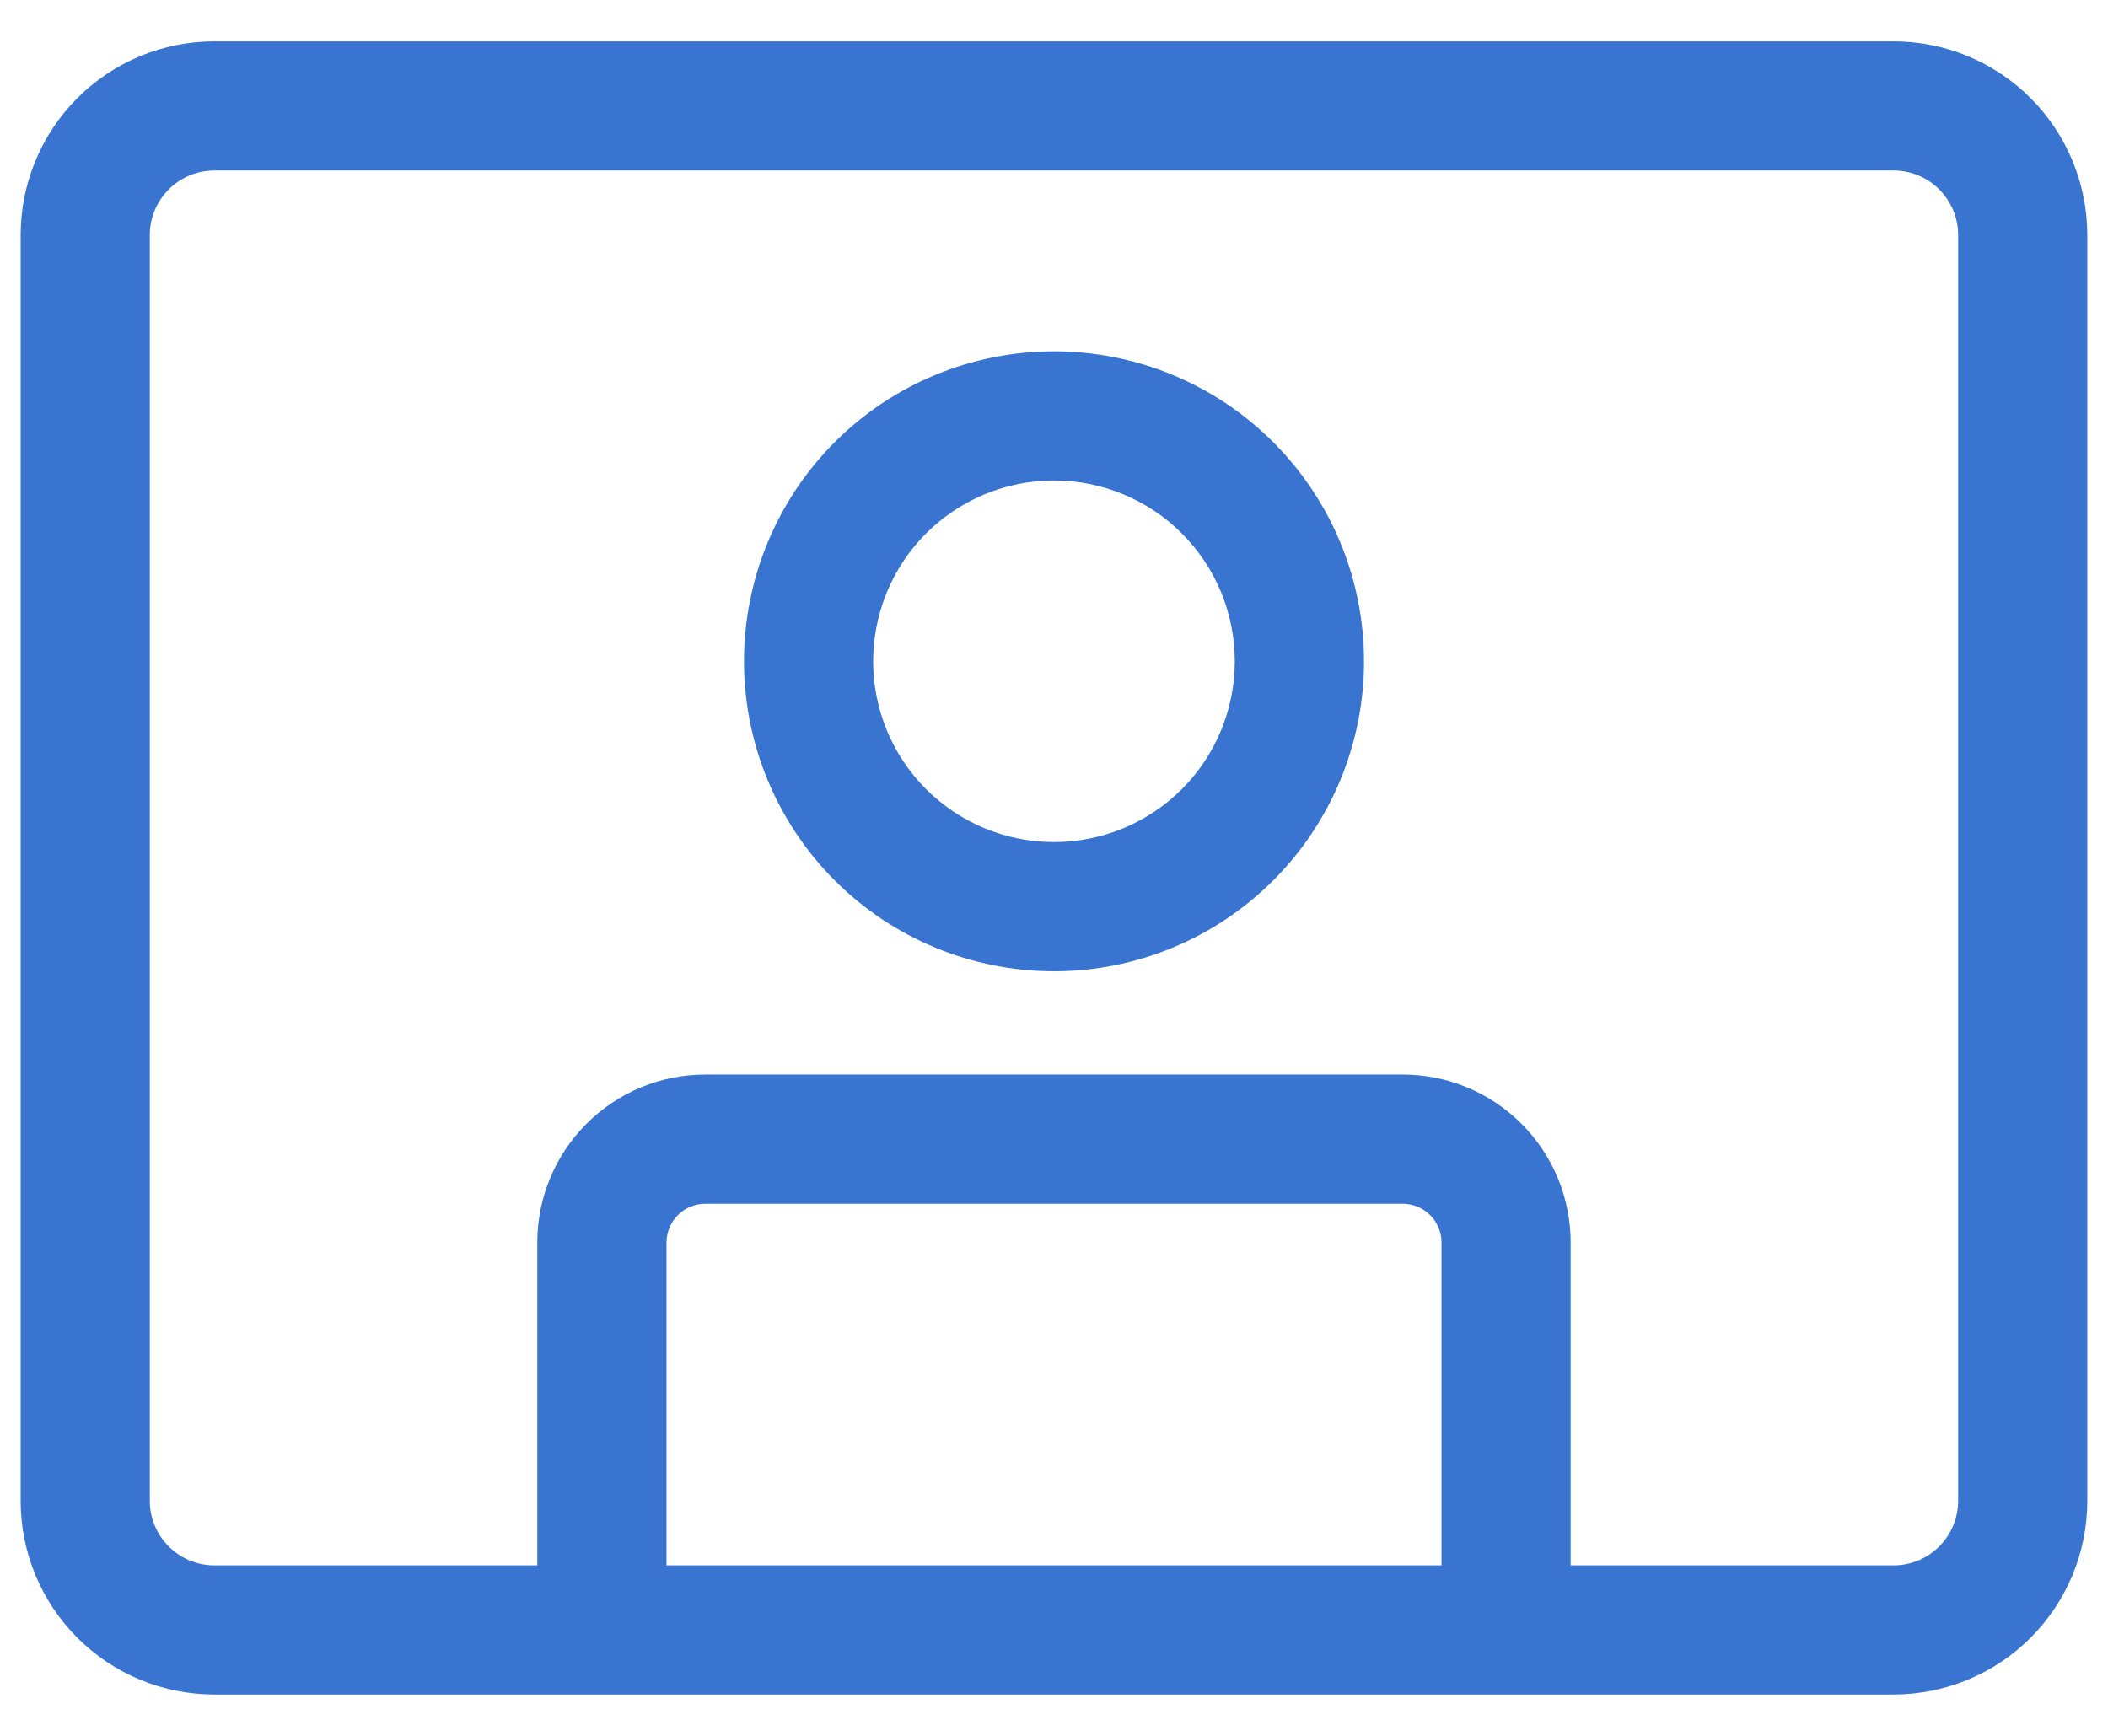 <svg width="34" height="28" viewBox="0 0 34 28" fill="none" xmlns="http://www.w3.org/2000/svg">
<path d="M17 15.667C18.326 15.667 19.598 15.14 20.535 14.202C21.473 13.264 22 11.993 22 10.667C22 9.341 21.473 8.069 20.535 7.131C19.598 6.193 18.326 5.667 17 5.667C15.674 5.667 14.402 6.193 13.464 7.131C12.527 8.069 12 9.341 12 10.667C12 11.993 12.527 13.264 13.464 14.202C14.402 15.14 15.674 15.667 17 15.667ZM17 13.583C16.617 13.583 16.237 13.508 15.883 13.361C15.53 13.215 15.208 13 14.937 12.729C14.666 12.458 14.452 12.137 14.305 11.783C14.159 11.429 14.083 11.05 14.083 10.667C14.083 10.284 14.159 9.904 14.305 9.551C14.452 9.197 14.666 8.875 14.937 8.604C15.208 8.333 15.53 8.119 15.883 7.972C16.237 7.825 16.617 7.75 17 7.75C17.773 7.75 18.515 8.057 19.062 8.604C19.609 9.151 19.916 9.893 19.916 10.667C19.916 11.44 19.609 12.182 19.062 12.729C18.515 13.276 17.773 13.583 17 13.583ZM0.333 3.792C0.333 2.963 0.662 2.168 1.248 1.582C1.834 0.996 2.629 0.667 3.458 0.667H30.541C31.37 0.667 32.165 0.996 32.751 1.582C33.337 2.168 33.666 2.963 33.666 3.792V24.208C33.666 25.037 33.337 25.832 32.751 26.418C32.165 27.004 31.37 27.333 30.541 27.333H3.458C2.629 27.333 1.834 27.004 1.248 26.418C0.662 25.832 0.333 25.037 0.333 24.208V3.792ZM3.458 2.75C2.883 2.75 2.416 3.217 2.416 3.792V24.208C2.416 24.783 2.883 25.25 3.458 25.25H8.666V20.042C8.666 19.323 8.952 18.634 9.46 18.127C9.967 17.619 10.656 17.333 11.375 17.333H22.625C23.343 17.333 24.032 17.619 24.54 18.127C25.048 18.634 25.333 19.323 25.333 20.042V25.25H30.541C31.116 25.25 31.583 24.783 31.583 24.208V3.792C31.583 3.217 31.116 2.75 30.541 2.75H3.458ZM23.25 25.25V20.042C23.25 19.876 23.184 19.717 23.067 19.6C22.949 19.483 22.79 19.417 22.625 19.417H11.375C11.209 19.417 11.05 19.483 10.933 19.6C10.816 19.717 10.75 19.876 10.75 20.042V25.25H23.25Z" fill="#3974D0"/>
</svg>
